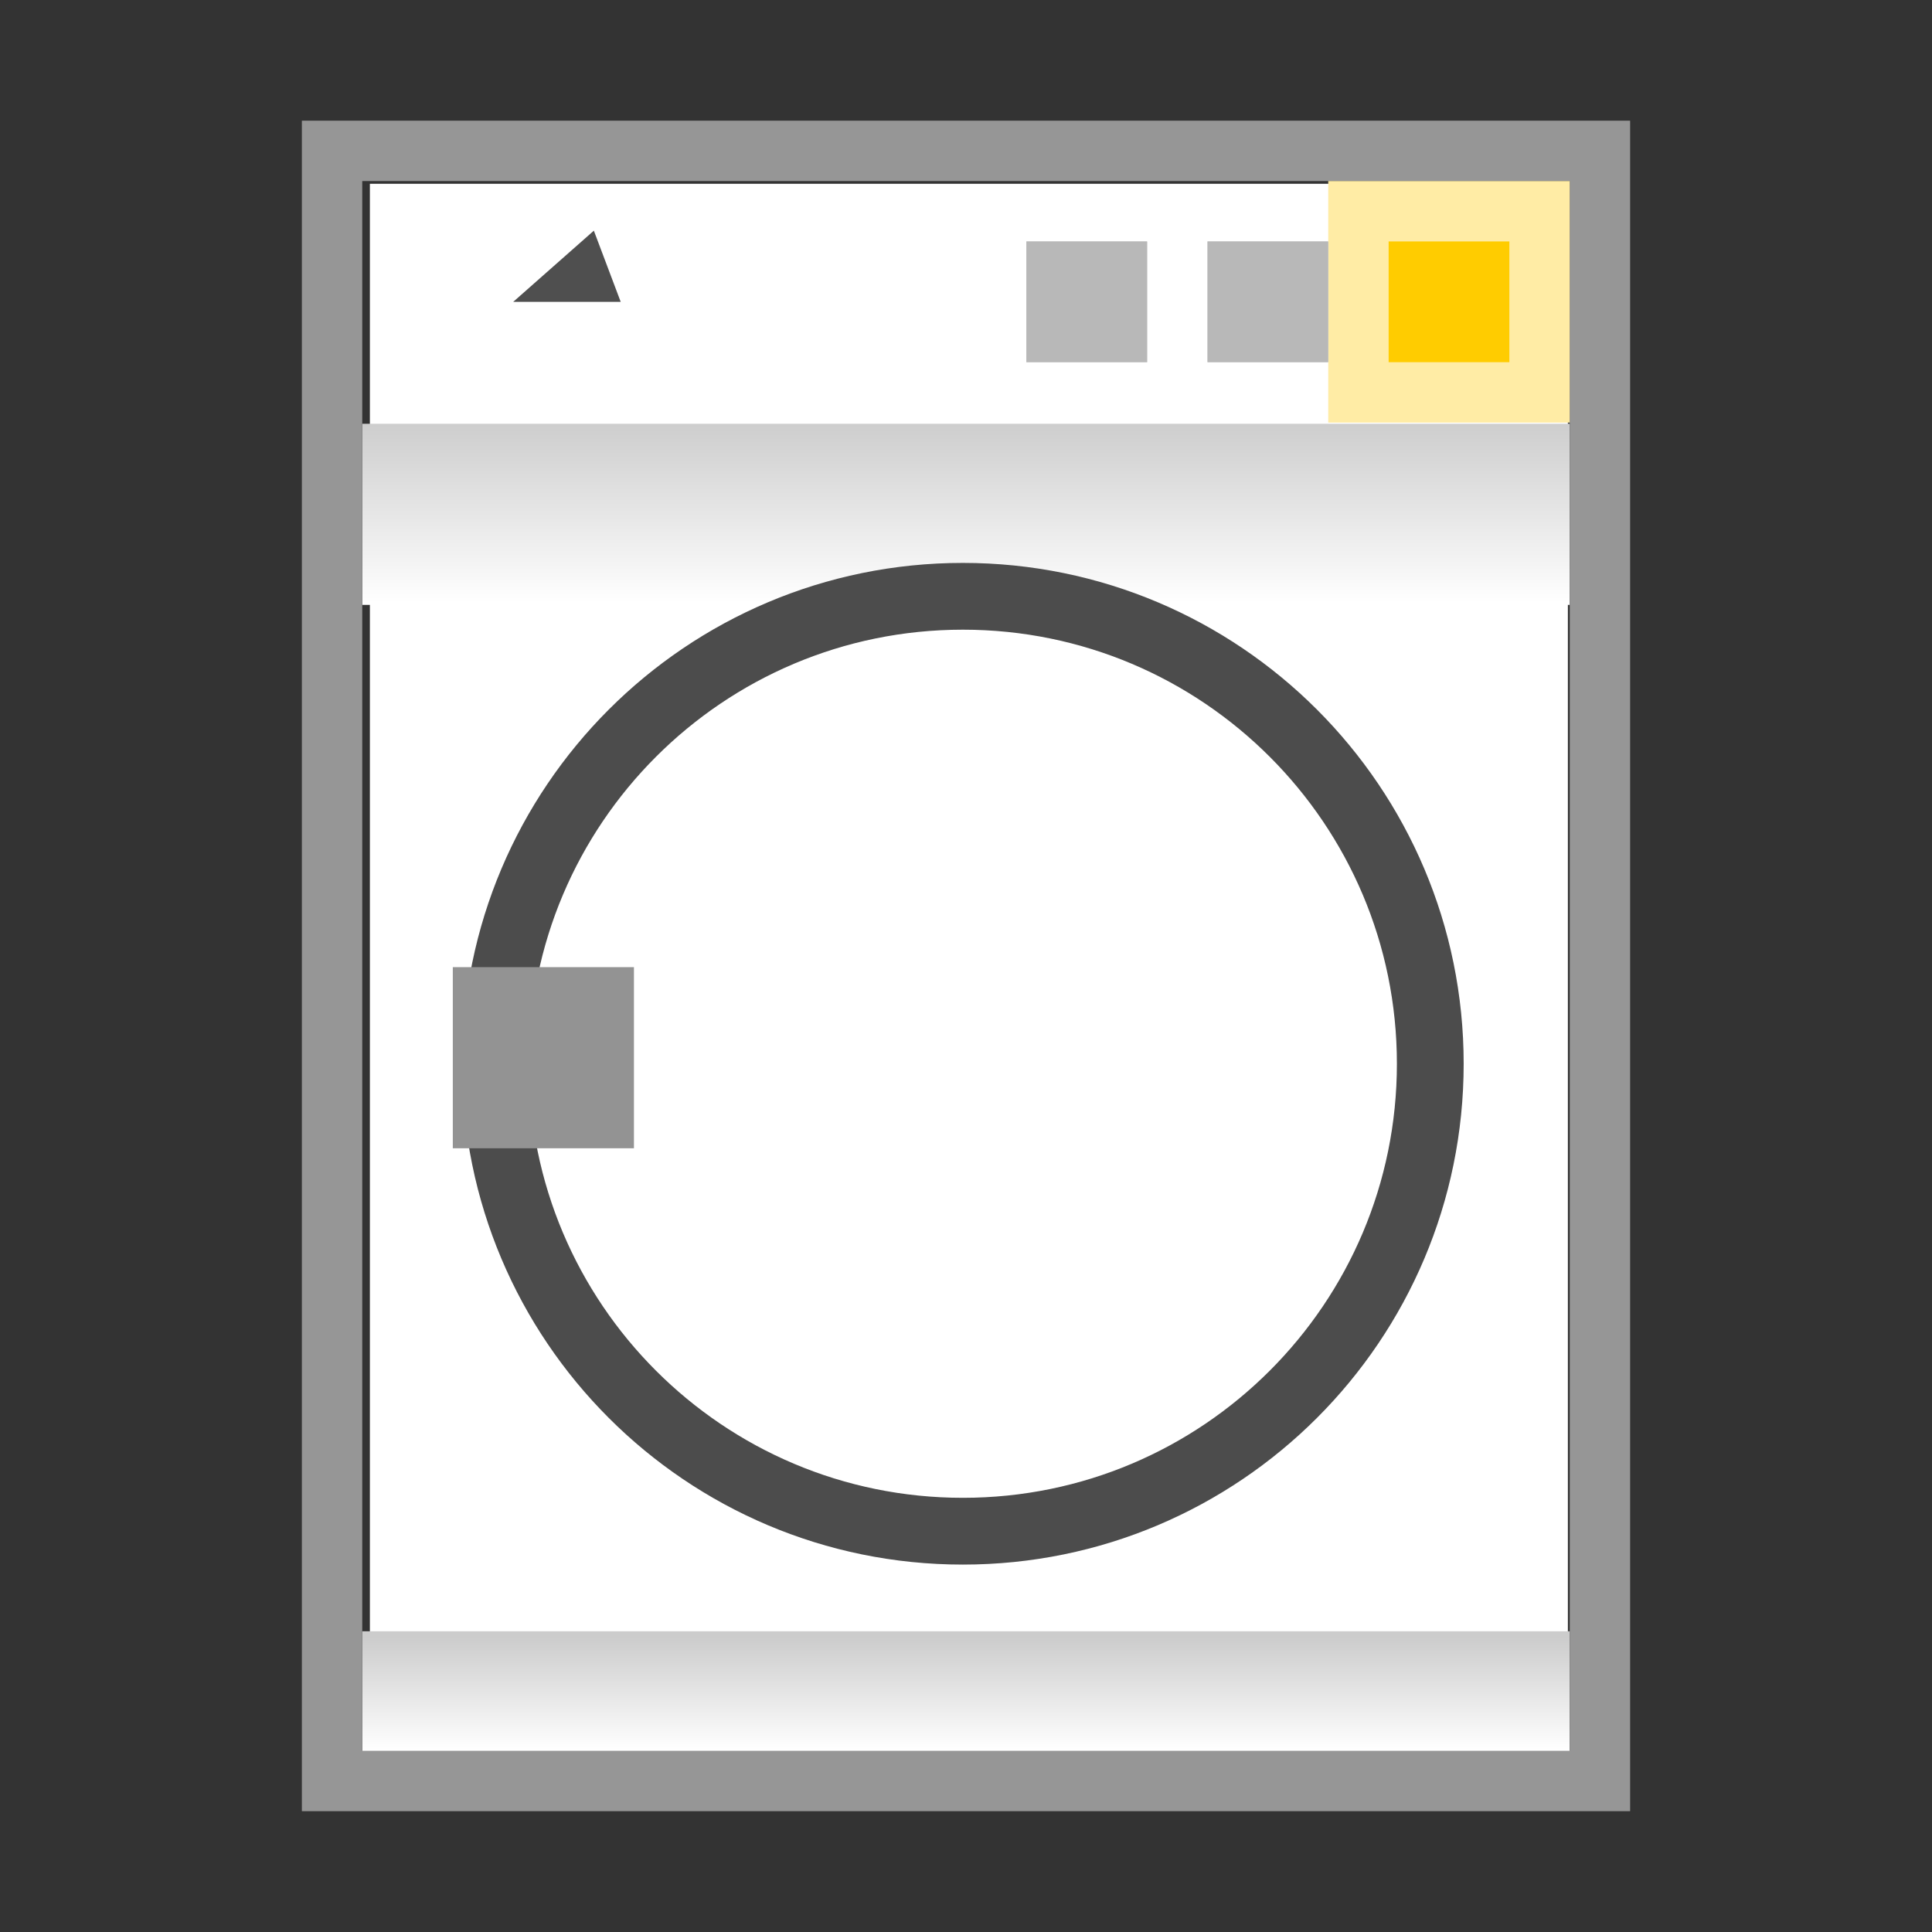 <?xml version="1.0"?>
<svg xmlns="http://www.w3.org/2000/svg" xmlns:xlink="http://www.w3.org/1999/xlink" viewBox="0 0 64 64">
  <rect x="0" y="0" width="64" height="64" fill="#333333" stroke="none"/>
  <defs>
    <linearGradient id="0" y2="70.362" gradientUnits="userSpaceOnUse" x2="0" gradientTransform="matrix(2 0 0 1.242-47.993 955.217)" y1="73.362">
      <stop style="stop-color:#fff"/>
      <stop offset="1" style="stop-color:#ccc"/>
    </linearGradient>
    <linearGradient id="1" y2="70.362" gradientUnits="userSpaceOnUse" y1="73.362" gradientTransform="matrix(2 0 0 2-47.871 861.627)" x2="0">
      <stop style="stop-color:#fff"/>
      <stop offset="1" style="stop-color:#cdcdcd"/>
    </linearGradient>
  </defs>
  <g transform="translate(0-988.362)">
    <path d="m12.253 994.45h9.187 30.498v51.689h-39.685z" style="fill:#fff;color:#000"/>
    <g style="fill:#d3d3d3">
      <path d="m34 996.36h4v4h-4z" id="2"/>
      <path d="m40 996.36h4v4h-4z" id="3"/>
      <path d="m46 996.36h4v4h-4z"/>
    </g>
    <path d="m12 1002.4h40v6h-40z" style="fill:url(#1)"/>
    <path d="m12 1042.4h40v4h-40z" style="fill:url(#0)"/>
    <path d="m10 992.36v56h44l0-56zm2 2h40v52h-40z" style="fill:#969696;color:#000"/>
    <path d="m47.38 1023.6c0 8.552-6.932 15.485-15.484 15.485s-15.484-6.933-15.484-15.485c0-8.552 6.932-15.485 15.484-15.485s15.484 6.933 15.484 15.485z" style="fill:none;stroke:#4c4c4c;stroke-width:2.212"/>
    <path d="m15 1020.4h6v6h-6z" style="fill:#939393"/>
    <path d="m17 10l2.672-2.359.89 2.359z" transform="translate(0 988.362)" style="fill:#4f4f4f"/>
    <path d="m44 994.36h8v8h-8z" style="fill:#ffeca5"/>
    <path d="m46 996.36h4v4h-4z" style="fill:#fc0"/>
    <g style="fill:#b8b8b8">
      <use xlink:href="#2"/>
      <use xlink:href="#3"/>
    </g>
  </g>
</svg>
